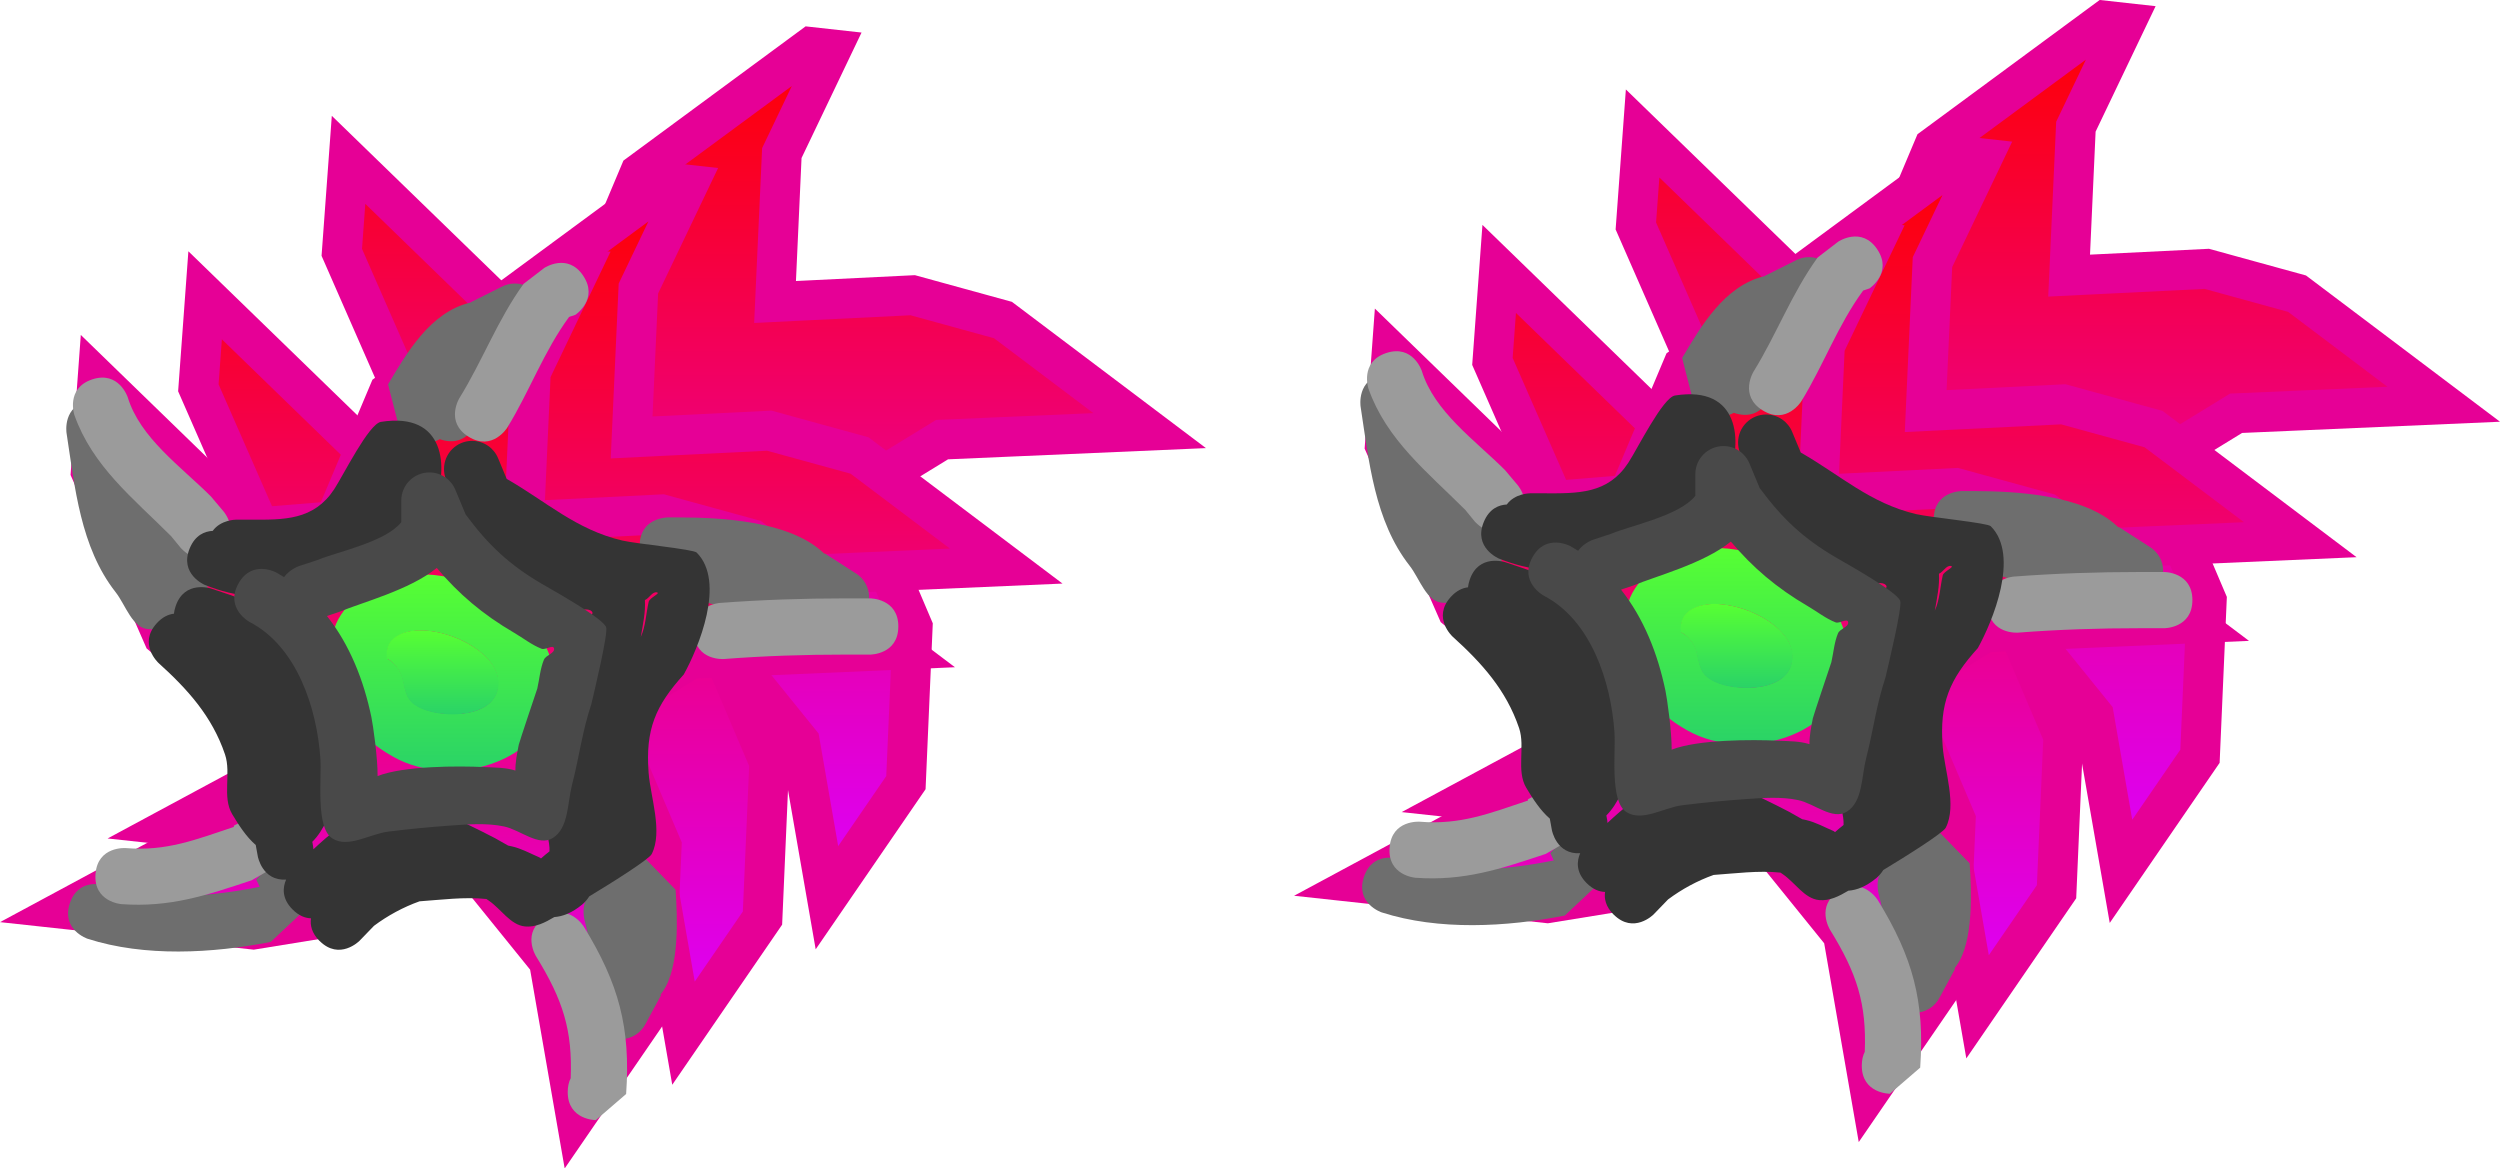 <svg version="1.1" xmlns="http://www.w3.org/2000/svg" xmlns:xlink="http://www.w3.org/1999/xlink" width="125.498" height="58.657" viewBox="0,0,125.498,58.657"><defs><linearGradient x1="252.6" y1="147.647" x2="252.6" y2="190.353" gradientUnits="userSpaceOnUse" id="color-1"><stop offset="0" stop-color="#ff0000"/><stop offset="1" stop-color="#dc00ff"/></linearGradient><linearGradient x1="245.4" y1="154.447" x2="245.4" y2="197.153" gradientUnits="userSpaceOnUse" id="color-2"><stop offset="0" stop-color="#ff0000"/><stop offset="1" stop-color="#dc00ff"/></linearGradient><linearGradient x1="240" y1="158.647" x2="240" y2="201.353" gradientUnits="userSpaceOnUse" id="color-3"><stop offset="0" stop-color="#ff0000"/><stop offset="1" stop-color="#dc00ff"/></linearGradient><linearGradient x1="238.033" y1="174.115" x2="238.033" y2="183.974" gradientUnits="userSpaceOnUse" id="color-4"><stop offset="0" stop-color="#57ff33"/><stop offset="1" stop-color="#2ad367"/></linearGradient><linearGradient x1="238.008" y1="176.926" x2="238.008" y2="181.147" gradientUnits="userSpaceOnUse" id="color-5"><stop offset="0" stop-color="#57ff33"/><stop offset="1" stop-color="#2ad367"/></linearGradient><linearGradient x1="317.561" y1="146.323" x2="317.561" y2="189.029" gradientUnits="userSpaceOnUse" id="color-6"><stop offset="0" stop-color="#ff0000"/><stop offset="1" stop-color="#dc00ff"/></linearGradient><linearGradient x1="310.361" y1="153.123" x2="310.361" y2="195.829" gradientUnits="userSpaceOnUse" id="color-7"><stop offset="0" stop-color="#ff0000"/><stop offset="1" stop-color="#dc00ff"/></linearGradient><linearGradient x1="304.961" y1="157.323" x2="304.961" y2="200.029" gradientUnits="userSpaceOnUse" id="color-8"><stop offset="0" stop-color="#ff0000"/><stop offset="1" stop-color="#dc00ff"/></linearGradient><linearGradient x1="302.993" y1="172.791" x2="302.993" y2="182.65" gradientUnits="userSpaceOnUse" id="color-9"><stop offset="0" stop-color="#57ff33"/><stop offset="1" stop-color="#2ad367"/></linearGradient><linearGradient x1="302.969" y1="175.602" x2="302.969" y2="179.823" gradientUnits="userSpaceOnUse" id="color-10"><stop offset="0" stop-color="#57ff33"/><stop offset="1" stop-color="#2ad367"/></linearGradient></defs><g transform="translate(-215.789,-145.286)"><g data-paper-data="{&quot;isPaintingLayer&quot;:true}" fill-rule="nonzero" stroke-linejoin="miter" stroke-miterlimit="10" stroke-dasharray="" stroke-dashoffset="0" style="mix-blend-mode: normal"><path d="M245.18,160.447l2.719,-6.457l8.609,-6.344l1.02,0.113l-2.492,5.211l-0.34,7.476l6.91,-0.34l4.531,1.246l7.363,5.551l-10.422,0.453l-3.512,2.152l-0.227,1.926l2.266,5.324l-0.34,7.816l-3.965,5.777l-1.359,-7.816l-4.305,-5.324l-2.152,-0.113l-4.191,3.172l-4.191,0.68l-9.402,-1.02l8.836,-4.758l1.473,-2.719l0.453,-1.246l-5.891,-4.984l-3.625,-8.269l0.34,-4.644l7.703,7.476z" fill="url(#color-1)" stroke="#e60096" stroke-width="2" stroke-linecap="round"/><path d="M237.98,167.247l2.719,-6.457l8.609,-6.344l1.02,0.113l-2.492,5.211l-0.34,7.476l6.91,-0.34l4.531,1.246l7.363,5.551l-10.422,0.453l-3.512,2.152l-0.227,1.926l2.266,5.324l-0.34,7.816l-3.965,5.777l-1.359,-7.816l-4.305,-5.324l-2.152,-0.113l-4.191,3.172l-4.191,0.68l-9.402,-1.02l8.836,-4.758l1.473,-2.719l0.453,-1.246l-5.891,-4.984l-3.625,-8.269l0.34,-4.644l7.703,7.476z" fill="url(#color-2)" stroke="#e60096" stroke-width="2" stroke-linecap="round"/><path d="M232.58,171.447l2.719,-6.457l8.609,-6.344l1.02,0.113l-2.492,5.211l-0.34,7.476l6.91,-0.34l4.531,1.246l7.363,5.551l-10.422,0.453l-3.512,2.152l-0.227,1.926l2.266,5.324l-0.34,7.816l-3.965,5.777l-1.359,-7.816l-4.305,-5.324l-2.152,-0.113l-4.191,3.172l-4.191,0.68l-9.402,-1.02l8.836,-4.758l1.473,-2.719l0.453,-1.246l-5.891,-4.984l-3.625,-8.269l0.34,-4.644l7.703,7.476z" fill="url(#color-3)" stroke="#e60096" stroke-width="2" stroke-linecap="round"/><path d="M237.864,167.333c-0.088,0.048 -0.187,0.092 -0.298,0.129c-1.339,0.446 -1.785,-0.893 -1.785,-0.893l-0.512,-1.988c0.93,-1.563 2.113,-3.62 4.114,-4.102c0.015,-0.004 0.03,-0.007 0.045,-0.011l-0.005,-0.01l1.555,-0.778c0.196,-0.103 0.419,-0.162 0.657,-0.162c0.779,0 1.411,0.632 1.411,1.411c0,0.445 -0.206,0.841 -0.527,1.1l-1.146,0.938c-0.927,1.169 -1.265,1.929 -1.649,3.407c0,0 -0.364,1.364 -1.727,1c-0.046,-0.012 -0.091,-0.026 -0.133,-0.041z" fill="#6e6e6e" stroke="none" stroke-width="0.5" stroke-linecap="butt"/><path d="M247.901,172.671c0,-1.411 1.411,-1.411 1.411,-1.411h0.564c2.147,0.004 5.518,0.182 7.21,1.745c0.029,0.027 0.058,0.054 0.087,0.082l0.015,-0.023l1.561,1.003c0.401,0.249 0.668,0.693 0.668,1.2c0,0.779 -0.632,1.411 -1.411,1.411c-0.168,0 -0.328,-0.029 -0.478,-0.083l-1.303,-0.434c-1.532,-0.444 -2.718,-0.5 -4.316,-0.499c0,0 -1.411,0 -1.411,-1.411c0,-0.061 0.003,-0.12 0.008,-0.176c-0.208,0.002 -0.417,0.006 -0.629,0.006h-0.564c0,0 -1.411,0 -1.411,-1.411z" fill="#6e6e6e" stroke="none" stroke-width="0.5" stroke-linecap="butt"/><path d="M246.182,189.696c0.011,-0.183 0.063,-0.386 0.175,-0.609c0.631,-1.262 1.893,-0.631 1.893,-0.631l1.453,1.493c0.093,1.369 0.205,3.923 -0.651,5.122c-0.037,0.052 -0.075,0.102 -0.114,0.152l0.035,0.019l-0.777,1.442c-0.234,0.456 -0.709,0.768 -1.256,0.768c-0.779,0 -1.411,-0.632 -1.411,-1.411v-1.468c0.007,-1.061 -0.146,-2.13 -0.409,-3.158c0,0 -0.342,-1.369 1.027,-1.711c0.012,-0.003 0.023,-0.006 0.034,-0.008z" fill="#6e6e6e" stroke="none" stroke-width="0.5" stroke-linecap="butt"/><path d="M230.627,189.154c1.129,0.847 0.282,1.976 0.282,1.976l-1.53,1.44c-2.934,0.576 -6.327,0.762 -9.19,-0.158c0,0 -1.339,-0.446 -0.893,-1.785c0.446,-1.339 1.785,-0.893 1.785,-0.893c2.329,0.816 5.348,0.558 7.744,0.068l-0.175,-0.366c0,0 0.847,-1.129 1.976,-0.282z" fill="#6e6e6e" stroke="none" stroke-width="0.5" stroke-linecap="butt"/><path d="M222.284,169.044c0.155,0.079 0.249,0.154 0.249,0.154l0.627,0.505c1.546,1.412 5.995,7.383 0.105,7.168c-0.834,-0.03 -1.16,-1.205 -1.675,-1.862c-1.768,-2.254 -2.043,-5.271 -2.462,-7.994c0,0 -0.215,-1.395 1.18,-1.609c1.395,-0.215 1.609,1.18 1.609,1.18c0.125,0.811 0.227,1.638 0.366,2.458z" fill="#6e6e6e" stroke="none" stroke-width="0.5" stroke-linecap="butt"/><path d="M226.845,172.965c-1.084,0.903 -1.988,-0.181 -1.988,-0.181l-0.478,-0.583c-1.899,-1.899 -3.948,-3.507 -4.857,-6.084c0,0 -0.446,-1.339 0.893,-1.785c1.339,-0.446 1.785,0.893 1.785,0.893c0.625,2.051 2.68,3.486 4.175,4.98l0.651,0.772c0,0 0.903,1.084 -0.181,1.988z" fill="#9b9b9b" stroke="none" stroke-width="0.5" stroke-linecap="butt"/><path d="M245.067,159.131c0.783,1.174 -0.391,1.957 -0.391,1.957l-0.319,0.107c-1.274,1.74 -1.976,3.719 -3.101,5.554c0,0 -0.74,1.202 -1.942,0.462c-1.202,-0.74 -0.462,-1.942 -0.462,-1.942c1.172,-1.895 1.909,-3.919 3.222,-5.735l1.036,-0.796c0,0 1.174,-0.783 1.957,0.391z" fill="#9b9b9b" stroke="none" stroke-width="0.5" stroke-linecap="butt"/><path d="M260.884,176.735c0,1.411 -1.411,1.411 -1.411,1.411h-1.242c-2.029,-0.001 -4.078,0.065 -6.101,0.222c0,0 -1.407,0.108 -1.515,-1.299c-0.108,-1.407 1.299,-1.515 1.299,-1.515c2.096,-0.16 4.216,-0.229 6.318,-0.23h1.242c0,0 1.411,0 1.411,1.411z" fill="#9b9b9b" stroke="none" stroke-width="0.5" stroke-linecap="butt"/><path d="M244.288,200.105c0,-0.286 0.058,-0.513 0.15,-0.695c0.094,-2.403 -0.385,-3.928 -1.747,-6.13c0,0 -0.74,-1.202 0.462,-1.942c1.202,-0.74 1.942,0.462 1.942,0.462c1.751,2.859 2.361,5.069 2.125,8.404l-1.521,1.311c0,0 -1.411,0 -1.411,-1.411z" fill="#9b9b9b" stroke="none" stroke-width="0.5" stroke-linecap="butt"/><path d="M229.487,187.129c0.783,1.174 -0.391,1.957 -0.391,1.957l-0.675,0.39c-2.281,0.76 -4.099,1.372 -6.538,1.197c0,0 -1.407,-0.108 -1.299,-1.515c0.108,-1.407 1.515,-1.299 1.515,-1.299c2.042,0.17 3.512,-0.422 5.429,-1.061l0.002,-0.061c0,0 1.174,-0.783 1.957,0.391z" fill="#9b9b9b" stroke="none" stroke-width="0.5" stroke-linecap="butt"/><path d="M235.239,178.361c0.534,0.263 0.735,0.863 0.735,0.863c0.223,0.781 0.142,1.199 0.925,1.582c1.108,0.542 3.982,0.58 3.889,-1.331c-0.09,-1.855 -3.981,-3.314 -5.268,-2.082c-0.29,0.278 -0.32,0.62 -0.281,0.967zM233.629,181.097c-0.164,-0.14 -0.255,-0.267 -0.255,-0.267l-0.823,-1.502c-0.082,-1.671 -0.431,-2.505 0.974,-3.929c3.019,-3.059 9.946,-0.222 10.086,4.015c0.135,4.101 -5.07,5.566 -8.078,3.863c-1.342,-0.76 -1.589,-1.247 -1.904,-2.18z" fill="url(#color-4)" stroke="none" stroke-width="0.5" stroke-linecap="butt"/><path d="M235.496,177.379c1.288,-1.233 5.23,0.247 5.32,2.102c0.093,1.911 -2.824,1.892 -3.932,1.35c-0.784,-0.383 -0.716,-0.823 -0.938,-1.604c0,0 -0.199,-0.61 -0.734,-0.872c-0.04,-0.347 -0.005,-0.698 0.285,-0.976z" data-paper-data="{&quot;noHover&quot;:false,&quot;origItem&quot;:[&quot;Path&quot;,{&quot;applyMatrix&quot;:true,&quot;segments&quot;:[[[463.13296,354.19388],[-0.14044,-1.22974],[1.89326,0.93043]],[[465.73539,357.2518],[0,0],[0.78925,2.76554]],[[469.01345,362.85842],[-2.7765,-1.35757],[3.92677,1.92]],[[482.79321,358.14425],[0.32911,6.76948],[-0.31949,-6.5716]],[[464.12751,350.76848],[4.56192,-4.36697],[-1.02756,0.98365]]],&quot;closed&quot;:true}]}" fill="url(#color-5)" stroke="none" stroke-width="0.5" stroke-linecap="butt"/><path d="M226.467,171.936c0.404,-0.563 1.168,-0.563 1.168,-0.563h0.677c1.74,0.008 3.227,0.039 4.256,-1.532c0.469,-0.718 1.734,-3.279 2.342,-3.377c3.248,-0.521 3.41,2.303 2.677,4.136c-0.381,0.954 -2.16,2.066 -2.995,2.591c-2.811,1.768 -5.293,2.744 -8.516,1.46c0,0 -1.303,-0.543 -0.76,-1.845c0.277,-0.665 0.752,-0.849 1.15,-0.87z" fill="#343434" stroke="none" stroke-width="0.5" stroke-linecap="butt"/><path d="M231.831,192.523c-0.401,-0.401 -0.48,-0.802 -0.43,-1.138c-0.286,-0.009 -0.605,-0.124 -0.924,-0.443c-0.559,-0.559 -0.492,-1.118 -0.325,-1.501c-1.196,0.076 -1.421,-1.163 -1.421,-1.163l-0.104,-0.574c-0.48,-0.413 -0.866,-1.019 -1.18,-1.544c-0.518,-0.865 -0.04,-2.048 -0.363,-3.003c-0.645,-1.908 -1.871,-3.264 -3.334,-4.587c0,0 -1.044,-0.949 -0.095,-1.994c0.29,-0.319 0.589,-0.452 0.865,-0.483c0.012,-0.115 0.039,-0.237 0.083,-0.369c0.446,-1.339 1.785,-0.893 1.785,-0.893l0.646,0.216c3.56,1.141 5.717,3.701 5.851,7.549c0.044,1.26 -0.228,3.762 -1.419,4.949l0.041,0.226c0,0 0.01,0.056 0.015,0.148c1.603,-1.507 3.361,-2.733 5.807,-2.173c0.1,0.023 2.983,1.429 3.306,1.613c0.22,0.125 0.445,0.246 0.663,0.375c0.065,0.013 0.13,0.026 0.194,0.041c0.477,0.107 0.911,0.354 1.361,0.545c0.029,0.012 0.06,0.035 0.092,0.061c0.135,-0.121 0.278,-0.241 0.428,-0.358c0.028,-0.498 -0.213,-1.069 -0.216,-1.581c-0.008,-1.694 -0.212,-3.591 0.143,-5.258c0.112,-0.525 1.12,-3.082 1.336,-3.562c0.177,-0.395 0.402,-0.767 0.604,-1.15c0.086,-0.163 0.387,-0.357 0.259,-0.49c-0.198,-0.204 -0.576,-0.021 -0.844,-0.114c-0.527,-0.182 -1.025,-0.442 -1.518,-0.702c-1.431,-0.755 -4.185,-2.47 -4.464,-4.362c-0.009,-0.063 -0.017,-0.127 -0.023,-0.19l-0.048,0.016l-0.441,-1.324c-0.054,-0.149 -0.083,-0.31 -0.083,-0.478c0,-0.779 0.632,-1.411 1.411,-1.411c0.599,0 1.11,0.373 1.315,0.899l0.421,1.011c1.983,1.131 3.485,2.553 5.805,3.094c0.7,0.163 3.562,0.436 3.731,0.603c1.476,1.471 0.083,4.808 -0.648,6.12c-1.418,1.57 -1.929,2.75 -1.765,4.931c0.091,1.206 0.728,2.966 0.155,4.086c-0.135,0.263 -1.919,1.389 -3.136,2.124c-0.096,0.154 -0.213,0.293 -0.355,0.41c-0.512,0.421 -0.969,0.596 -1.398,0.627c-0.467,0.279 -0.95,0.522 -1.465,0.472c-0.74,-0.072 -1.204,-0.875 -1.818,-1.294c-0.041,-0.028 -0.082,-0.056 -0.124,-0.085c-1.097,-0.117 -2.304,0.044 -3.357,0.116c-0.815,0.29 -1.592,0.712 -2.286,1.229l-0.735,0.76c0,0 -0.998,0.998 -1.996,0zM247.958,177.254c0.246,-0.538 0.259,-1.178 0.395,-1.761c0.047,-0.203 0.617,-0.425 0.413,-0.47c-0.232,-0.051 -0.385,0.297 -0.604,0.388c0.039,0.592 -0.1,1.229 -0.199,1.809c-0.002,0.011 -0.004,0.022 -0.006,0.033z" fill="#343434" stroke="none" stroke-width="0.5" stroke-linecap="butt"/><path d="M232.202,176.209c1.136,1.436 1.844,3.206 2.234,5.093c0.075,0.362 0.316,2.012 0.308,2.941c1.308,-0.514 4.029,-0.514 5.371,-0.45c0.515,0.025 1.06,0.017 1.547,0.174c-0.005,-0.433 0.086,-0.872 0.169,-1.297c0.024,-0.125 0.847,-2.573 0.929,-2.816c0.111,-0.484 0.143,-0.993 0.334,-1.452c0.098,-0.235 0.562,-0.321 0.507,-0.569c-0.045,-0.205 -0.433,0.096 -0.628,0.02c-0.493,-0.193 -0.915,-0.533 -1.372,-0.8c-1.61,-0.942 -2.786,-1.953 -3.886,-3.256c-1.351,1.105 -3.767,1.734 -4.909,2.21zM230.047,174.258c0.291,-0.4 0.754,-0.555 0.754,-0.555l0.92,-0.303c1.014,-0.422 3.428,-0.904 4.212,-1.902v-1.085c0,-0.779 0.632,-1.411 1.411,-1.411c0.599,0 1.11,0.373 1.315,0.899l0.504,1.209c1.138,1.539 2.198,2.537 3.86,3.504c0.6,0.349 3.013,1.694 3.193,2.155c0.115,0.295 -0.593,3.219 -0.739,3.85c-0.465,1.4 -0.615,2.678 -0.971,4.058c-0.238,0.92 -0.164,2.183 -0.974,2.68c-0.712,0.438 -1.62,-0.411 -2.438,-0.583c-0.861,-0.181 -1.761,-0.11 -2.639,-0.05c-1.057,0.073 -2.112,0.177 -3.163,0.306c-0.945,0.115 -2.044,0.862 -2.836,0.334c-0.826,-0.55 -0.516,-3.008 -0.583,-3.987c-0.174,-2.556 -1.186,-5.646 -3.558,-6.87c0,0 -1.239,-0.676 -0.563,-1.915c0.676,-1.239 1.915,-0.563 1.915,-0.563c0.13,0.074 0.257,0.15 0.382,0.229z" fill="#494949" stroke="none" stroke-width="0.5" stroke-linecap="butt"/><path d="M310.141,159.123l2.719,-6.457l8.609,-6.344l1.02,0.113l-2.492,5.211l-0.34,7.476l6.91,-0.34l4.531,1.246l7.363,5.551l-10.422,0.453l-3.512,2.152l-0.227,1.926l2.266,5.324l-0.34,7.816l-3.965,5.777l-1.359,-7.816l-4.305,-5.324l-2.152,-0.113l-4.191,3.172l-4.191,0.68l-9.402,-1.02l8.836,-4.758l1.473,-2.719l0.453,-1.246l-5.891,-4.984l-3.625,-8.269l0.34,-4.644l7.703,7.476z" fill="url(#color-6)" stroke="#e60096" stroke-width="2" stroke-linecap="round"/><path d="M302.941,165.923l2.719,-6.457l8.609,-6.344l1.02,0.113l-2.492,5.211l-0.34,7.476l6.91,-0.34l4.531,1.246l7.363,5.551l-10.422,0.453l-3.512,2.152l-0.227,1.926l2.266,5.324l-0.34,7.816l-3.965,5.777l-1.359,-7.816l-4.305,-5.324l-2.152,-0.113l-4.191,3.172l-4.191,0.68l-9.402,-1.02l8.836,-4.758l1.473,-2.719l0.453,-1.246l-5.891,-4.984l-3.625,-8.269l0.34,-4.644l7.703,7.476z" fill="url(#color-7)" stroke="#e60096" stroke-width="2" stroke-linecap="round"/><path d="M297.541,170.123l2.719,-6.457l8.609,-6.344l1.02,0.113l-2.492,5.211l-0.34,7.476l6.91,-0.34l4.531,1.246l7.363,5.551l-10.422,0.453l-3.512,2.152l-0.227,1.926l2.266,5.324l-0.34,7.816l-3.965,5.777l-1.359,-7.816l-4.305,-5.324l-2.152,-0.113l-4.191,3.172l-4.191,0.68l-9.402,-1.02l8.836,-4.758l1.473,-2.719l0.453,-1.246l-5.891,-4.984l-3.625,-8.269l0.34,-4.644l7.703,7.476z" fill="url(#color-8)" stroke="#e60096" stroke-width="2" stroke-linecap="round"/><path d="M302.825,166.009c-0.088,0.048 -0.187,0.092 -0.298,0.129c-1.339,0.446 -1.785,-0.893 -1.785,-0.893l-0.512,-1.988c0.93,-1.563 2.113,-3.62 4.114,-4.102c0.015,-0.004 0.03,-0.007 0.045,-0.011l-0.005,-0.01l1.555,-0.778c0.196,-0.103 0.419,-0.162 0.657,-0.162c0.779,0 1.411,0.632 1.411,1.411c0,0.445 -0.206,0.841 -0.527,1.1l-1.146,0.938c-0.927,1.169 -1.265,1.929 -1.649,3.407c0,0 -0.364,1.364 -1.727,1c-0.046,-0.012 -0.091,-0.026 -0.133,-0.041z" fill="#6e6e6e" stroke="none" stroke-width="0.5" stroke-linecap="butt"/><path d="M312.862,171.347c0,-1.411 1.411,-1.411 1.411,-1.411h0.564c2.147,0.004 5.518,0.182 7.21,1.745c0.029,0.027 0.058,0.054 0.087,0.082l0.015,-0.023l1.561,1.003c0.401,0.249 0.668,0.693 0.668,1.2c0,0.779 -0.632,1.411 -1.411,1.411c-0.168,0 -0.328,-0.029 -0.478,-0.083l-1.303,-0.434c-1.532,-0.444 -2.718,-0.5 -4.316,-0.499c0,0 -1.411,0 -1.411,-1.411c0,-0.061 0.003,-0.12 0.008,-0.176c-0.208,0.002 -0.417,0.006 -0.629,0.006h-0.564c0,0 -1.411,0 -1.411,-1.411z" fill="#6e6e6e" stroke="none" stroke-width="0.5" stroke-linecap="butt"/><path d="M311.143,188.372c0.011,-0.183 0.063,-0.386 0.175,-0.609c0.631,-1.262 1.893,-0.631 1.893,-0.631l1.453,1.493c0.093,1.369 0.205,3.923 -0.651,5.122c-0.037,0.052 -0.075,0.102 -0.114,0.152l0.035,0.019l-0.777,1.442c-0.234,0.456 -0.709,0.768 -1.256,0.768c-0.779,0 -1.411,-0.632 -1.411,-1.411v-1.468c0.007,-1.061 -0.146,-2.13 -0.409,-3.158c0,0 -0.342,-1.369 1.027,-1.711c0.012,-0.003 0.023,-0.006 0.034,-0.008z" fill="#6e6e6e" stroke="none" stroke-width="0.5" stroke-linecap="butt"/><path d="M295.588,187.83c1.129,0.847 0.282,1.976 0.282,1.976l-1.53,1.44c-2.934,0.576 -6.327,0.762 -9.19,-0.158c0,0 -1.339,-0.446 -0.893,-1.785c0.446,-1.339 1.785,-0.893 1.785,-0.893c2.329,0.816 5.348,0.558 7.744,0.068l-0.175,-0.366c0,0 0.847,-1.129 1.976,-0.282z" fill="#6e6e6e" stroke="none" stroke-width="0.5" stroke-linecap="butt"/><path d="M287.245,167.72c0.155,0.079 0.249,0.154 0.249,0.154l0.627,0.505c1.546,1.412 5.995,7.383 0.105,7.168c-0.834,-0.03 -1.16,-1.205 -1.675,-1.862c-1.768,-2.254 -2.043,-5.271 -2.462,-7.994c0,0 -0.215,-1.395 1.18,-1.609c1.395,-0.215 1.609,1.18 1.609,1.18c0.125,0.811 0.227,1.638 0.366,2.458z" fill="#6e6e6e" stroke="none" stroke-width="0.5" stroke-linecap="butt"/><path d="M291.806,171.641c-1.084,0.903 -1.988,-0.181 -1.988,-0.181l-0.478,-0.583c-1.899,-1.899 -3.948,-3.507 -4.857,-6.084c0,0 -0.446,-1.339 0.893,-1.785c1.339,-0.446 1.785,0.893 1.785,0.893c0.625,2.051 2.68,3.486 4.175,4.98l0.651,0.772c0,0 0.903,1.084 -0.181,1.988z" fill="#9b9b9b" stroke="none" stroke-width="0.5" stroke-linecap="butt"/><path d="M310.028,157.807c0.783,1.174 -0.391,1.957 -0.391,1.957l-0.319,0.107c-1.274,1.74 -1.976,3.719 -3.101,5.554c0,0 -0.74,1.202 -1.942,0.462c-1.202,-0.74 -0.462,-1.942 -0.462,-1.942c1.172,-1.895 1.909,-3.919 3.222,-5.735l1.036,-0.796c0,0 1.174,-0.783 1.957,0.391z" fill="#9b9b9b" stroke="none" stroke-width="0.5" stroke-linecap="butt"/><path d="M325.845,175.411c0,1.411 -1.411,1.411 -1.411,1.411h-1.242c-2.029,-0.001 -4.078,0.065 -6.101,0.222c0,0 -1.407,0.108 -1.515,-1.299c-0.108,-1.407 1.299,-1.515 1.299,-1.515c2.096,-0.16 4.216,-0.229 6.318,-0.23h1.242c0,0 1.411,0 1.411,1.411z" fill="#9b9b9b" stroke="none" stroke-width="0.5" stroke-linecap="butt"/><path d="M309.249,198.781c0,-0.286 0.058,-0.513 0.15,-0.695c0.094,-2.403 -0.385,-3.928 -1.747,-6.13c0,0 -0.74,-1.202 0.462,-1.942c1.202,-0.74 1.942,0.462 1.942,0.462c1.751,2.859 2.361,5.069 2.125,8.404l-1.521,1.311c0,0 -1.411,0 -1.411,-1.411z" fill="#9b9b9b" stroke="none" stroke-width="0.5" stroke-linecap="butt"/><path d="M294.448,185.805c0.783,1.174 -0.391,1.957 -0.391,1.957l-0.675,0.39c-2.281,0.76 -4.099,1.372 -6.538,1.197c0,0 -1.407,-0.108 -1.299,-1.515c0.108,-1.407 1.515,-1.299 1.515,-1.299c2.042,0.17 3.512,-0.422 5.429,-1.061l0.002,-0.061c0,0 1.174,-0.783 1.957,0.391z" fill="#9b9b9b" stroke="none" stroke-width="0.5" stroke-linecap="butt"/><path d="M300.2,177.037c0.534,0.263 0.735,0.863 0.735,0.863c0.223,0.781 0.142,1.199 0.925,1.582c1.108,0.542 3.982,0.58 3.889,-1.331c-0.09,-1.855 -3.981,-3.314 -5.268,-2.082c-0.29,0.278 -0.32,0.62 -0.281,0.967zM298.59,179.773c-0.164,-0.14 -0.255,-0.267 -0.255,-0.267l-0.823,-1.502c-0.082,-1.671 -0.431,-2.505 0.974,-3.929c3.019,-3.059 9.946,-0.222 10.086,4.015c0.135,4.101 -5.07,5.566 -8.078,3.863c-1.342,-0.76 -1.589,-1.247 -1.904,-2.18z" fill="url(#color-9)" stroke="none" stroke-width="0.5" stroke-linecap="butt"/><path d="M300.457,176.055c1.288,-1.233 5.23,0.247 5.32,2.102c0.093,1.911 -2.824,1.892 -3.932,1.35c-0.784,-0.383 -0.716,-0.823 -0.938,-1.604c0,0 -0.199,-0.61 -0.734,-0.872c-0.04,-0.347 -0.005,-0.698 0.285,-0.976z" data-paper-data="{&quot;noHover&quot;:false,&quot;origItem&quot;:[&quot;Path&quot;,{&quot;applyMatrix&quot;:true,&quot;segments&quot;:[[[463.13296,354.19388],[-0.14044,-1.22974],[1.89326,0.93043]],[[465.73539,357.2518],[0,0],[0.78925,2.76554]],[[469.01345,362.85842],[-2.7765,-1.35757],[3.92677,1.92]],[[482.79321,358.14425],[0.32911,6.76948],[-0.31949,-6.5716]],[[464.12751,350.76848],[4.56192,-4.36697],[-1.02756,0.98365]]],&quot;closed&quot;:true}]}" fill="url(#color-10)" stroke="none" stroke-width="0.5" stroke-linecap="butt"/><path d="M291.428,170.612c0.404,-0.563 1.168,-0.563 1.168,-0.563h0.677c1.74,0.008 3.227,0.039 4.256,-1.532c0.469,-0.718 1.734,-3.279 2.342,-3.377c3.248,-0.521 3.41,2.303 2.677,4.136c-0.381,0.954 -2.16,2.066 -2.995,2.591c-2.811,1.768 -5.293,2.744 -8.516,1.46c0,0 -1.303,-0.543 -0.76,-1.845c0.277,-0.665 0.752,-0.849 1.15,-0.87z" fill="#343434" stroke="none" stroke-width="0.5" stroke-linecap="butt"/><path d="M296.792,191.199c-0.401,-0.401 -0.48,-0.802 -0.43,-1.138c-0.286,-0.009 -0.605,-0.124 -0.924,-0.443c-0.559,-0.559 -0.492,-1.118 -0.325,-1.501c-1.196,0.076 -1.421,-1.163 -1.421,-1.163l-0.104,-0.574c-0.48,-0.413 -0.866,-1.019 -1.18,-1.544c-0.518,-0.865 -0.04,-2.048 -0.363,-3.003c-0.645,-1.908 -1.871,-3.264 -3.334,-4.587c0,0 -1.044,-0.949 -0.095,-1.994c0.29,-0.319 0.589,-0.452 0.865,-0.483c0.012,-0.115 0.039,-0.237 0.083,-0.369c0.446,-1.339 1.785,-0.893 1.785,-0.893l0.646,0.216c3.56,1.141 5.717,3.701 5.851,7.549c0.044,1.26 -0.228,3.762 -1.419,4.949l0.041,0.226c0,0 0.01,0.056 0.015,0.148c1.603,-1.507 3.361,-2.733 5.807,-2.173c0.1,0.023 2.983,1.429 3.306,1.613c0.22,0.125 0.445,0.246 0.663,0.375c0.065,0.013 0.13,0.026 0.194,0.041c0.477,0.107 0.911,0.354 1.361,0.545c0.029,0.012 0.06,0.035 0.092,0.061c0.135,-0.121 0.278,-0.241 0.428,-0.358c0.028,-0.498 -0.213,-1.069 -0.216,-1.581c-0.008,-1.694 -0.212,-3.591 0.143,-5.258c0.112,-0.525 1.12,-3.082 1.336,-3.562c0.177,-0.395 0.402,-0.767 0.604,-1.15c0.086,-0.163 0.387,-0.357 0.259,-0.49c-0.198,-0.204 -0.576,-0.021 -0.844,-0.114c-0.527,-0.182 -1.025,-0.442 -1.518,-0.702c-1.431,-0.755 -4.185,-2.47 -4.464,-4.362c-0.009,-0.063 -0.017,-0.127 -0.023,-0.19l-0.048,0.016l-0.441,-1.324c-0.054,-0.149 -0.083,-0.31 -0.083,-0.478c0,-0.779 0.632,-1.411 1.411,-1.411c0.599,0 1.11,0.373 1.315,0.899l0.421,1.011c1.983,1.131 3.485,2.553 5.805,3.094c0.7,0.163 3.562,0.436 3.731,0.603c1.476,1.471 0.083,4.808 -0.648,6.12c-1.418,1.57 -1.929,2.75 -1.765,4.931c0.091,1.206 0.728,2.966 0.155,4.086c-0.135,0.263 -1.919,1.389 -3.136,2.124c-0.096,0.154 -0.213,0.293 -0.355,0.41c-0.512,0.421 -0.969,0.596 -1.398,0.627c-0.467,0.279 -0.95,0.522 -1.465,0.472c-0.74,-0.072 -1.204,-0.875 -1.818,-1.294c-0.041,-0.028 -0.082,-0.056 -0.124,-0.085c-1.097,-0.117 -2.304,0.044 -3.357,0.116c-0.815,0.29 -1.592,0.712 -2.286,1.229l-0.735,0.76c0,0 -0.998,0.998 -1.996,0zM312.919,175.93c0.246,-0.538 0.259,-1.178 0.395,-1.761c0.047,-0.203 0.617,-0.425 0.413,-0.47c-0.232,-0.051 -0.385,0.297 -0.604,0.388c0.039,0.592 -0.1,1.229 -0.199,1.809c-0.002,0.011 -0.004,0.022 -0.006,0.033z" fill="#343434" stroke="none" stroke-width="0.5" stroke-linecap="butt"/><path d="M297.163,174.885c1.136,1.436 1.844,3.206 2.234,5.093c0.075,0.362 0.316,2.012 0.308,2.941c1.308,-0.514 4.029,-0.514 5.371,-0.45c0.515,0.025 1.06,0.017 1.547,0.174c-0.005,-0.433 0.086,-0.872 0.169,-1.297c0.024,-0.125 0.847,-2.573 0.929,-2.816c0.111,-0.484 0.143,-0.993 0.334,-1.452c0.098,-0.235 0.562,-0.321 0.507,-0.569c-0.045,-0.205 -0.433,0.096 -0.628,0.02c-0.493,-0.193 -0.915,-0.533 -1.372,-0.8c-1.61,-0.942 -2.786,-1.953 -3.886,-3.256c-1.351,1.105 -3.767,1.734 -4.909,2.21zM295.008,172.934c0.291,-0.4 0.754,-0.555 0.754,-0.555l0.92,-0.303c1.014,-0.422 3.428,-0.904 4.212,-1.902v-1.085c0,-0.779 0.632,-1.411 1.411,-1.411c0.599,0 1.11,0.373 1.315,0.899l0.504,1.209c1.138,1.539 2.198,2.537 3.86,3.504c0.6,0.349 3.013,1.694 3.193,2.155c0.115,0.295 -0.593,3.219 -0.739,3.85c-0.465,1.4 -0.615,2.678 -0.971,4.058c-0.238,0.92 -0.164,2.183 -0.974,2.68c-0.712,0.438 -1.62,-0.411 -2.438,-0.583c-0.861,-0.181 -1.761,-0.11 -2.639,-0.05c-1.057,0.073 -2.112,0.177 -3.163,0.306c-0.945,0.115 -2.044,0.862 -2.836,0.334c-0.826,-0.55 -0.516,-3.008 -0.583,-3.987c-0.174,-2.556 -1.186,-5.646 -3.558,-6.87c0,0 -1.239,-0.676 -0.563,-1.915c0.676,-1.239 1.915,-0.563 1.915,-0.563c0.13,0.074 0.257,0.15 0.382,0.229z" fill="#494949" stroke="none" stroke-width="0.5" stroke-linecap="butt"/></g></g></svg>